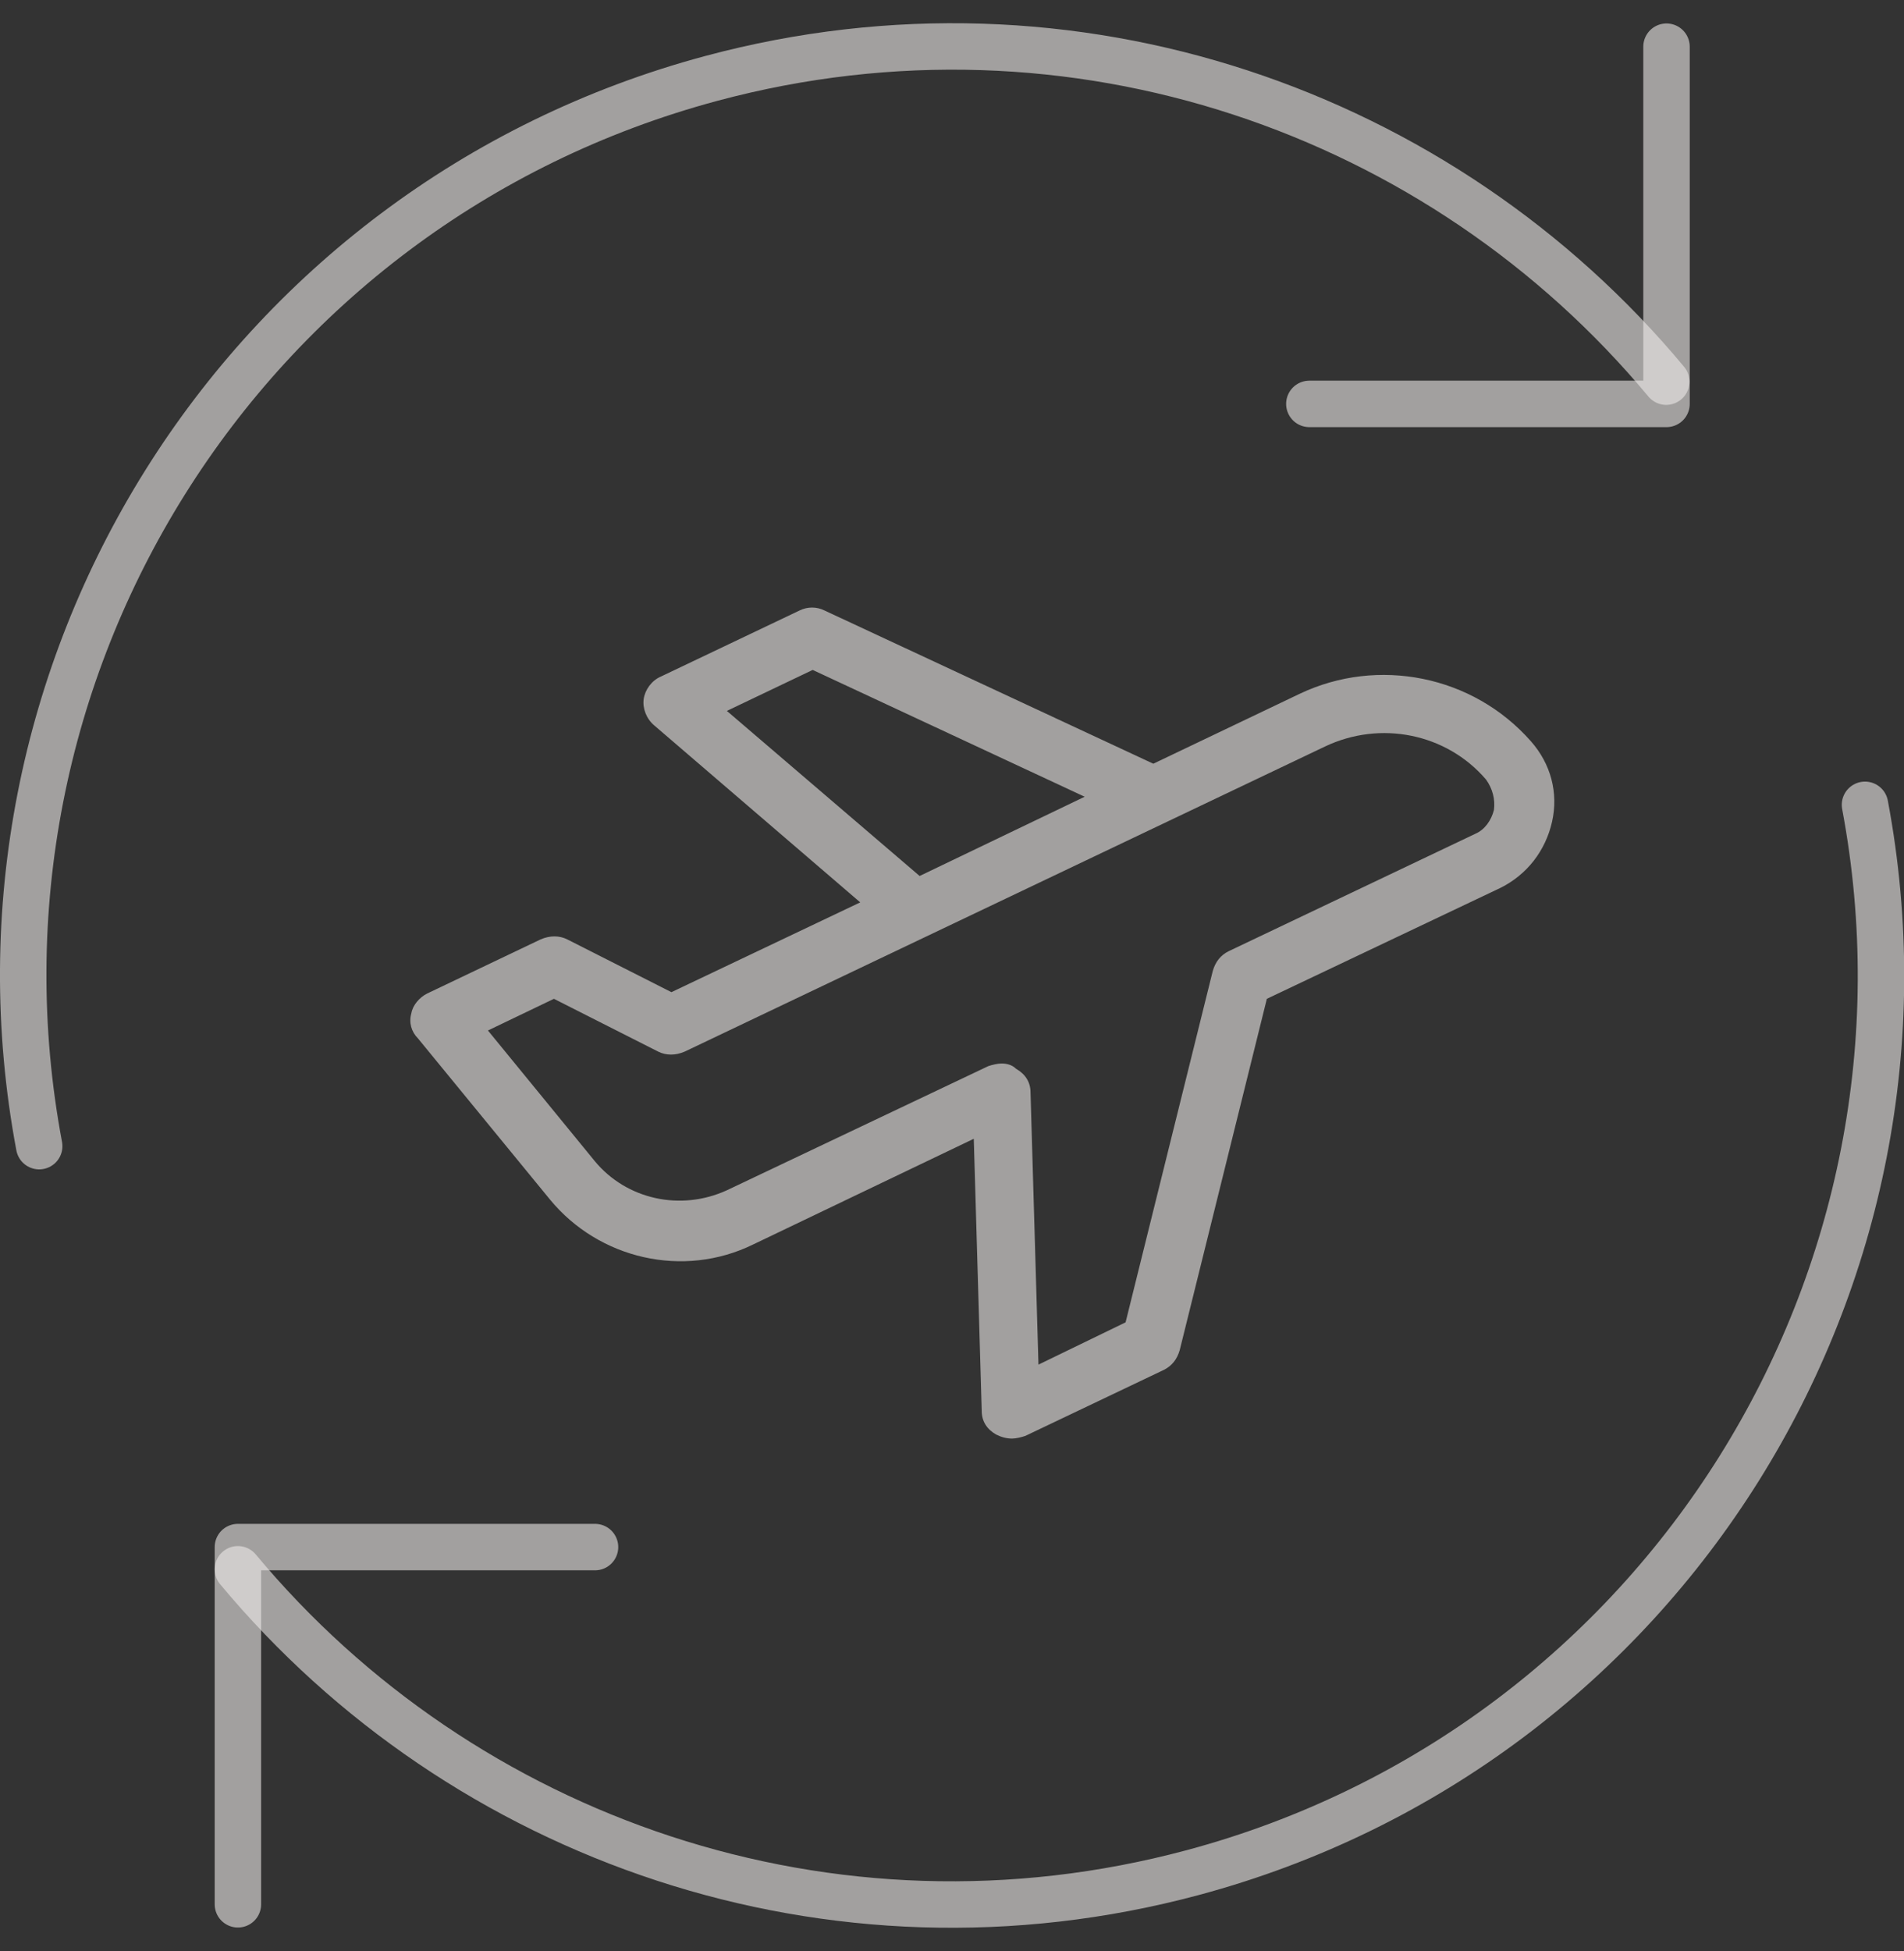 <svg width="41" height="42" viewBox="0 0 41 42" fill="none" xmlns="http://www.w3.org/2000/svg">
<rect x="0" y="0" width="41" height="42" fill="#333333" stroke="none"/>
<path d="M33.421 17.692C33.563 17.066 33.393 16.441 32.966 15.958C31.715 14.536 29.668 14.138 27.991 14.934L24.835 16.441L17.756 13.143C17.586 13.058 17.387 13.058 17.216 13.143L14.231 14.565C14.032 14.65 13.89 14.849 13.861 15.048C13.833 15.247 13.918 15.474 14.089 15.617L18.524 19.426L14.458 21.359L12.213 20.222C12.042 20.137 11.843 20.137 11.644 20.222L9.199 21.388C9.028 21.473 8.886 21.644 8.858 21.814C8.801 22.013 8.858 22.212 9 22.354L11.843 25.823C12.895 27.102 14.714 27.529 16.221 26.789L20.969 24.515L21.14 30.372C21.14 30.599 21.253 30.77 21.452 30.883C21.566 30.94 21.68 30.969 21.793 30.969C21.879 30.969 21.992 30.94 22.078 30.912L25.063 29.49C25.233 29.405 25.347 29.263 25.404 29.064L27.28 21.502L32.312 19.113C32.881 18.829 33.279 18.317 33.421 17.692ZM15.652 15.304L17.5 14.422L23.357 17.152L19.803 18.858L15.652 15.304ZM32.17 17.436C32.113 17.663 31.971 17.862 31.772 17.948L26.456 20.478C26.285 20.563 26.172 20.705 26.115 20.904L24.238 28.467L22.362 29.377L22.191 23.52C22.191 23.293 22.078 23.122 21.879 23.008C21.793 22.923 21.68 22.895 21.566 22.895C21.481 22.895 21.367 22.923 21.282 22.951L15.652 25.624C14.657 26.079 13.492 25.823 12.809 24.998L10.507 22.184L11.928 21.502L14.174 22.639C14.345 22.724 14.544 22.724 14.743 22.639L28.531 16.071C29.725 15.503 31.147 15.787 32 16.782C32.142 16.981 32.199 17.209 32.17 17.436Z" fill="#ECEAE8" fill-opacity="0.6"/>
<path d="M5.123 40.995V33.305H12.813" stroke="#ECEAE8" stroke-opacity="0.6" stroke-linecap="round" stroke-linejoin="round"/>
<path d="M40.16 17.326C42.074 27.501 35.846 37.59 25.679 40.314C17.898 42.399 9.959 39.594 5.123 33.783" stroke="#ECEAE8" stroke-opacity="0.6" stroke-linecap="round" stroke-linejoin="round"/>
<path d="M0.844 24.674C-1.069 14.499 5.158 4.41 15.325 1.686C23.106 -0.399 31.045 2.406 35.88 8.216" stroke="#ECEAE8" stroke-opacity="0.6" stroke-linecap="round" stroke-linejoin="round"/>
<path d="M35.886 1.005V8.695H28.195" stroke="#ECEAE8" stroke-opacity="0.6" stroke-linecap="round" stroke-linejoin="round"/>
</svg>
